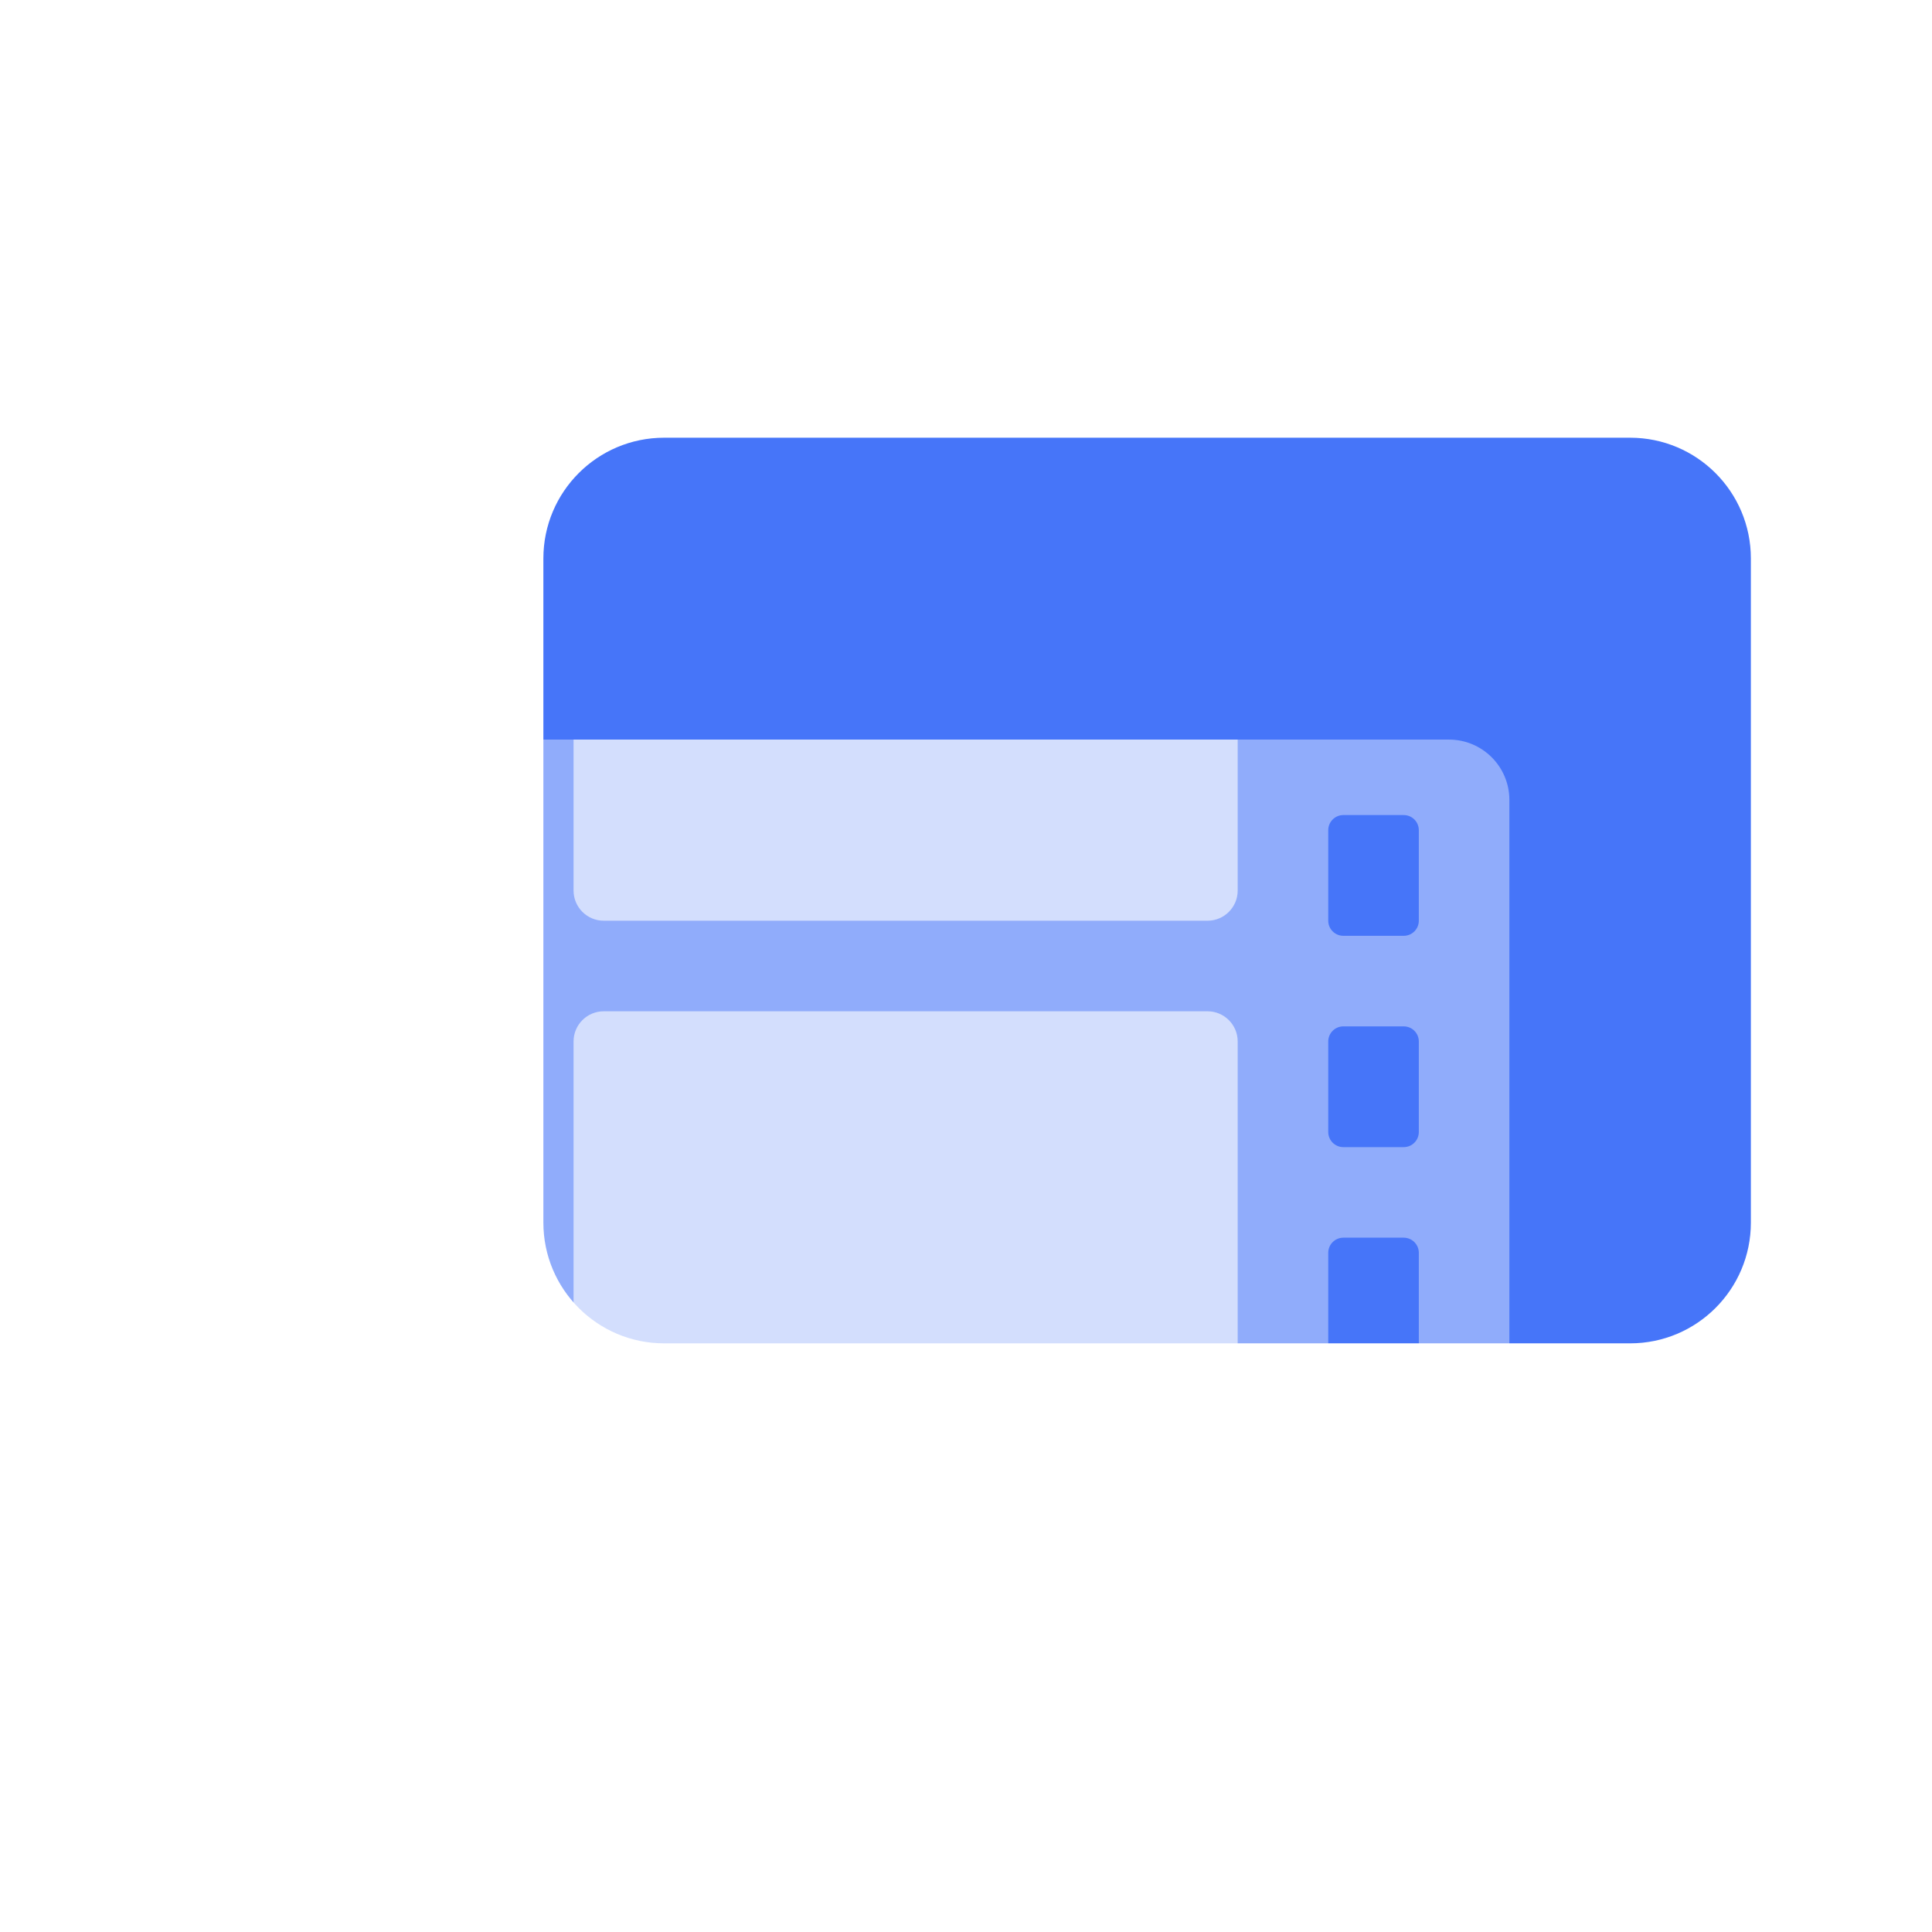 <svg width="128" height="128" viewBox="0 0 128 128" fill="none" xmlns="http://www.w3.org/2000/svg">
<g filter="url(#filter0_d_45_1175)">
<g filter="url(#filter1_i_45_1175)">
<path d="M32 33C32 28.582 35.582 25 40 25H104C108.418 25 112 28.582 112 33V77C112 81.418 108.418 85 104 85H40C35.582 85 32 81.418 32 77V33Z" fill="url(#paint0_linear_45_1175)"/>
</g>
<g filter="url(#filter2_ii_45_1175)">
<path fill-rule="evenodd" clip-rule="evenodd" d="M16 45C16 42.791 17.791 41 20 41H92C94.209 41 96 42.791 96 45V97C96 99.209 94.209 101 92 101H20C17.791 101 16 99.209 16 97V45ZM85 46C84.448 46 84 46.448 84 47V53C84 53.552 84.448 54 85 54H89C89.552 54 90 53.552 90 53V47C90 46.448 89.552 46 89 46H85ZM84 61C84 60.448 84.448 60 85 60H89C89.552 60 90 60.448 90 61V67C90 67.552 89.552 68 89 68H85C84.448 68 84 67.552 84 67V61ZM85 74C84.448 74 84 74.448 84 75V81C84 81.552 84.448 82 85 82H89C89.552 82 90 81.552 90 81V75C90 74.448 89.552 74 89 74H85ZM85 88C84.448 88 84 88.448 84 89V95C84 95.552 84.448 96 85 96H89C89.552 96 90 95.552 90 95V89C90 88.448 89.552 88 89 88H85ZM22 47C22 46.448 22.448 46 23 46H27C27.552 46 28 46.448 28 47V53C28 53.552 27.552 54 27 54H23C22.448 54 22 53.552 22 53V47ZM23 60C22.448 60 22 60.448 22 61V67C22 67.552 22.448 68 23 68H27C27.552 68 28 67.552 28 67V61C28 60.448 27.552 60 27 60H23ZM22 75C22 74.448 22.448 74 23 74H27C27.552 74 28 74.448 28 75V81C28 81.552 27.552 82 27 82H23C22.448 82 22 81.552 22 81V75ZM22 89C22 88.448 22.448 88 23 88H27C27.552 88 28 88.448 28 89V95C28 95.552 27.552 96 27 96H23C22.448 96 22 95.552 22 95V89Z" fill="white" fill-opacity="0.4"/>
</g>
<g filter="url(#filter3_ii_45_1175)">
<path d="M34 41H78V51C78 52.105 77.105 53 76 53H36C34.895 53 34 52.105 34 51V41Z" fill="white" fill-opacity="0.6"/>
</g>
<g filter="url(#filter4_ii_45_1175)">
<path d="M34 61C34 59.895 34.895 59 36 59H76C77.105 59 78 59.895 78 61V81C78 82.105 77.105 83 76 83H36C34.895 83 34 82.105 34 81V61Z" fill="white" fill-opacity="0.6"/>
</g>
<g filter="url(#filter5_ii_45_1175)">
<path d="M34 91C34 89.895 34.895 89 36 89H76C77.105 89 78 89.895 78 91V101H34V91Z" fill="white" fill-opacity="0.6"/>
</g>
</g>
<defs>
<filter id="filter0_d_45_1175" x="12" y="21" width="112" height="92" filterUnits="userSpaceOnUse" color-interpolation-filters="sRGB">
<feFlood flood-opacity="0" result="BackgroundImageFix"/>
<feColorMatrix in="SourceAlpha" type="matrix" values="0 0 0 0 0 0 0 0 0 0 0 0 0 0 0 0 0 0 127 0" result="hardAlpha"/>
<feOffset dx="4" dy="4"/>
<feGaussianBlur stdDeviation="4"/>
<feColorMatrix type="matrix" values="0 0 0 0 0 0 0 0 0 0 0 0 0 0 0 0 0 0 0.4 0"/>
<feBlend mode="normal" in2="BackgroundImageFix" result="effect1_dropShadow_45_1175"/>
<feBlend mode="normal" in="SourceGraphic" in2="effect1_dropShadow_45_1175" result="shape"/>
</filter>
<filter id="filter1_i_45_1175" x="32" y="25" width="80" height="60" filterUnits="userSpaceOnUse" color-interpolation-filters="sRGB">
<feFlood flood-opacity="0" result="BackgroundImageFix"/>
<feBlend mode="normal" in="SourceGraphic" in2="BackgroundImageFix" result="shape"/>
<feColorMatrix in="SourceAlpha" type="matrix" values="0 0 0 0 0 0 0 0 0 0 0 0 0 0 0 0 0 0 127 0" result="hardAlpha"/>
<feOffset/>
<feGaussianBlur stdDeviation="4"/>
<feComposite in2="hardAlpha" operator="arithmetic" k2="-1" k3="1"/>
<feColorMatrix type="matrix" values="0 0 0 0 1 0 0 0 0 1 0 0 0 0 1 0 0 0 0.8 0"/>
<feBlend mode="normal" in2="shape" result="effect1_innerShadow_45_1175"/>
</filter>
<filter id="filter2_ii_45_1175" x="16" y="41" width="80" height="64" filterUnits="userSpaceOnUse" color-interpolation-filters="sRGB">
<feFlood flood-opacity="0" result="BackgroundImageFix"/>
<feBlend mode="normal" in="SourceGraphic" in2="BackgroundImageFix" result="shape"/>
<feColorMatrix in="SourceAlpha" type="matrix" values="0 0 0 0 0 0 0 0 0 0 0 0 0 0 0 0 0 0 127 0" result="hardAlpha"/>
<feOffset/>
<feGaussianBlur stdDeviation="2"/>
<feComposite in2="hardAlpha" operator="arithmetic" k2="-1" k3="1"/>
<feColorMatrix type="matrix" values="0 0 0 0 1 0 0 0 0 1 0 0 0 0 1 0 0 0 1 0"/>
<feBlend mode="normal" in2="shape" result="effect1_innerShadow_45_1175"/>
<feColorMatrix in="SourceAlpha" type="matrix" values="0 0 0 0 0 0 0 0 0 0 0 0 0 0 0 0 0 0 127 0" result="hardAlpha"/>
<feOffset dy="4"/>
<feGaussianBlur stdDeviation="4"/>
<feComposite in2="hardAlpha" operator="arithmetic" k2="-1" k3="1"/>
<feColorMatrix type="matrix" values="0 0 0 0 1 0 0 0 0 1 0 0 0 0 1 0 0 0 1 0"/>
<feBlend mode="normal" in2="effect1_innerShadow_45_1175" result="effect2_innerShadow_45_1175"/>
</filter>
<filter id="filter3_ii_45_1175" x="34" y="41" width="44" height="16" filterUnits="userSpaceOnUse" color-interpolation-filters="sRGB">
<feFlood flood-opacity="0" result="BackgroundImageFix"/>
<feBlend mode="normal" in="SourceGraphic" in2="BackgroundImageFix" result="shape"/>
<feColorMatrix in="SourceAlpha" type="matrix" values="0 0 0 0 0 0 0 0 0 0 0 0 0 0 0 0 0 0 127 0" result="hardAlpha"/>
<feOffset/>
<feGaussianBlur stdDeviation="2"/>
<feComposite in2="hardAlpha" operator="arithmetic" k2="-1" k3="1"/>
<feColorMatrix type="matrix" values="0 0 0 0 1 0 0 0 0 1 0 0 0 0 1 0 0 0 1 0"/>
<feBlend mode="normal" in2="shape" result="effect1_innerShadow_45_1175"/>
<feColorMatrix in="SourceAlpha" type="matrix" values="0 0 0 0 0 0 0 0 0 0 0 0 0 0 0 0 0 0 127 0" result="hardAlpha"/>
<feOffset dy="4"/>
<feGaussianBlur stdDeviation="4"/>
<feComposite in2="hardAlpha" operator="arithmetic" k2="-1" k3="1"/>
<feColorMatrix type="matrix" values="0 0 0 0 1 0 0 0 0 1 0 0 0 0 1 0 0 0 1 0"/>
<feBlend mode="normal" in2="effect1_innerShadow_45_1175" result="effect2_innerShadow_45_1175"/>
</filter>
<filter id="filter4_ii_45_1175" x="34" y="59" width="44" height="28" filterUnits="userSpaceOnUse" color-interpolation-filters="sRGB">
<feFlood flood-opacity="0" result="BackgroundImageFix"/>
<feBlend mode="normal" in="SourceGraphic" in2="BackgroundImageFix" result="shape"/>
<feColorMatrix in="SourceAlpha" type="matrix" values="0 0 0 0 0 0 0 0 0 0 0 0 0 0 0 0 0 0 127 0" result="hardAlpha"/>
<feOffset/>
<feGaussianBlur stdDeviation="2"/>
<feComposite in2="hardAlpha" operator="arithmetic" k2="-1" k3="1"/>
<feColorMatrix type="matrix" values="0 0 0 0 1 0 0 0 0 1 0 0 0 0 1 0 0 0 1 0"/>
<feBlend mode="normal" in2="shape" result="effect1_innerShadow_45_1175"/>
<feColorMatrix in="SourceAlpha" type="matrix" values="0 0 0 0 0 0 0 0 0 0 0 0 0 0 0 0 0 0 127 0" result="hardAlpha"/>
<feOffset dy="4"/>
<feGaussianBlur stdDeviation="4"/>
<feComposite in2="hardAlpha" operator="arithmetic" k2="-1" k3="1"/>
<feColorMatrix type="matrix" values="0 0 0 0 1 0 0 0 0 1 0 0 0 0 1 0 0 0 1 0"/>
<feBlend mode="normal" in2="effect1_innerShadow_45_1175" result="effect2_innerShadow_45_1175"/>
</filter>
<filter id="filter5_ii_45_1175" x="34" y="89" width="44" height="16" filterUnits="userSpaceOnUse" color-interpolation-filters="sRGB">
<feFlood flood-opacity="0" result="BackgroundImageFix"/>
<feBlend mode="normal" in="SourceGraphic" in2="BackgroundImageFix" result="shape"/>
<feColorMatrix in="SourceAlpha" type="matrix" values="0 0 0 0 0 0 0 0 0 0 0 0 0 0 0 0 0 0 127 0" result="hardAlpha"/>
<feOffset/>
<feGaussianBlur stdDeviation="2"/>
<feComposite in2="hardAlpha" operator="arithmetic" k2="-1" k3="1"/>
<feColorMatrix type="matrix" values="0 0 0 0 1 0 0 0 0 1 0 0 0 0 1 0 0 0 1 0"/>
<feBlend mode="normal" in2="shape" result="effect1_innerShadow_45_1175"/>
<feColorMatrix in="SourceAlpha" type="matrix" values="0 0 0 0 0 0 0 0 0 0 0 0 0 0 0 0 0 0 127 0" result="hardAlpha"/>
<feOffset dy="4"/>
<feGaussianBlur stdDeviation="4"/>
<feComposite in2="hardAlpha" operator="arithmetic" k2="-1" k3="1"/>
<feColorMatrix type="matrix" values="0 0 0 0 1 0 0 0 0 1 0 0 0 0 1 0 0 0 1 0"/>
<feBlend mode="normal" in2="effect1_innerShadow_45_1175" result="effect2_innerShadow_45_1175"/>
</filter>
<linearGradient id="paint0_linear_45_1175" x1="72" y1="25" x2="72" y2="85" gradientUnits="userSpaceOnUse">
<stop stop-color="#4675F9"/>
<stop offset="1" stop-color="#4675F9"/>
</linearGradient>
</defs>
</svg>
